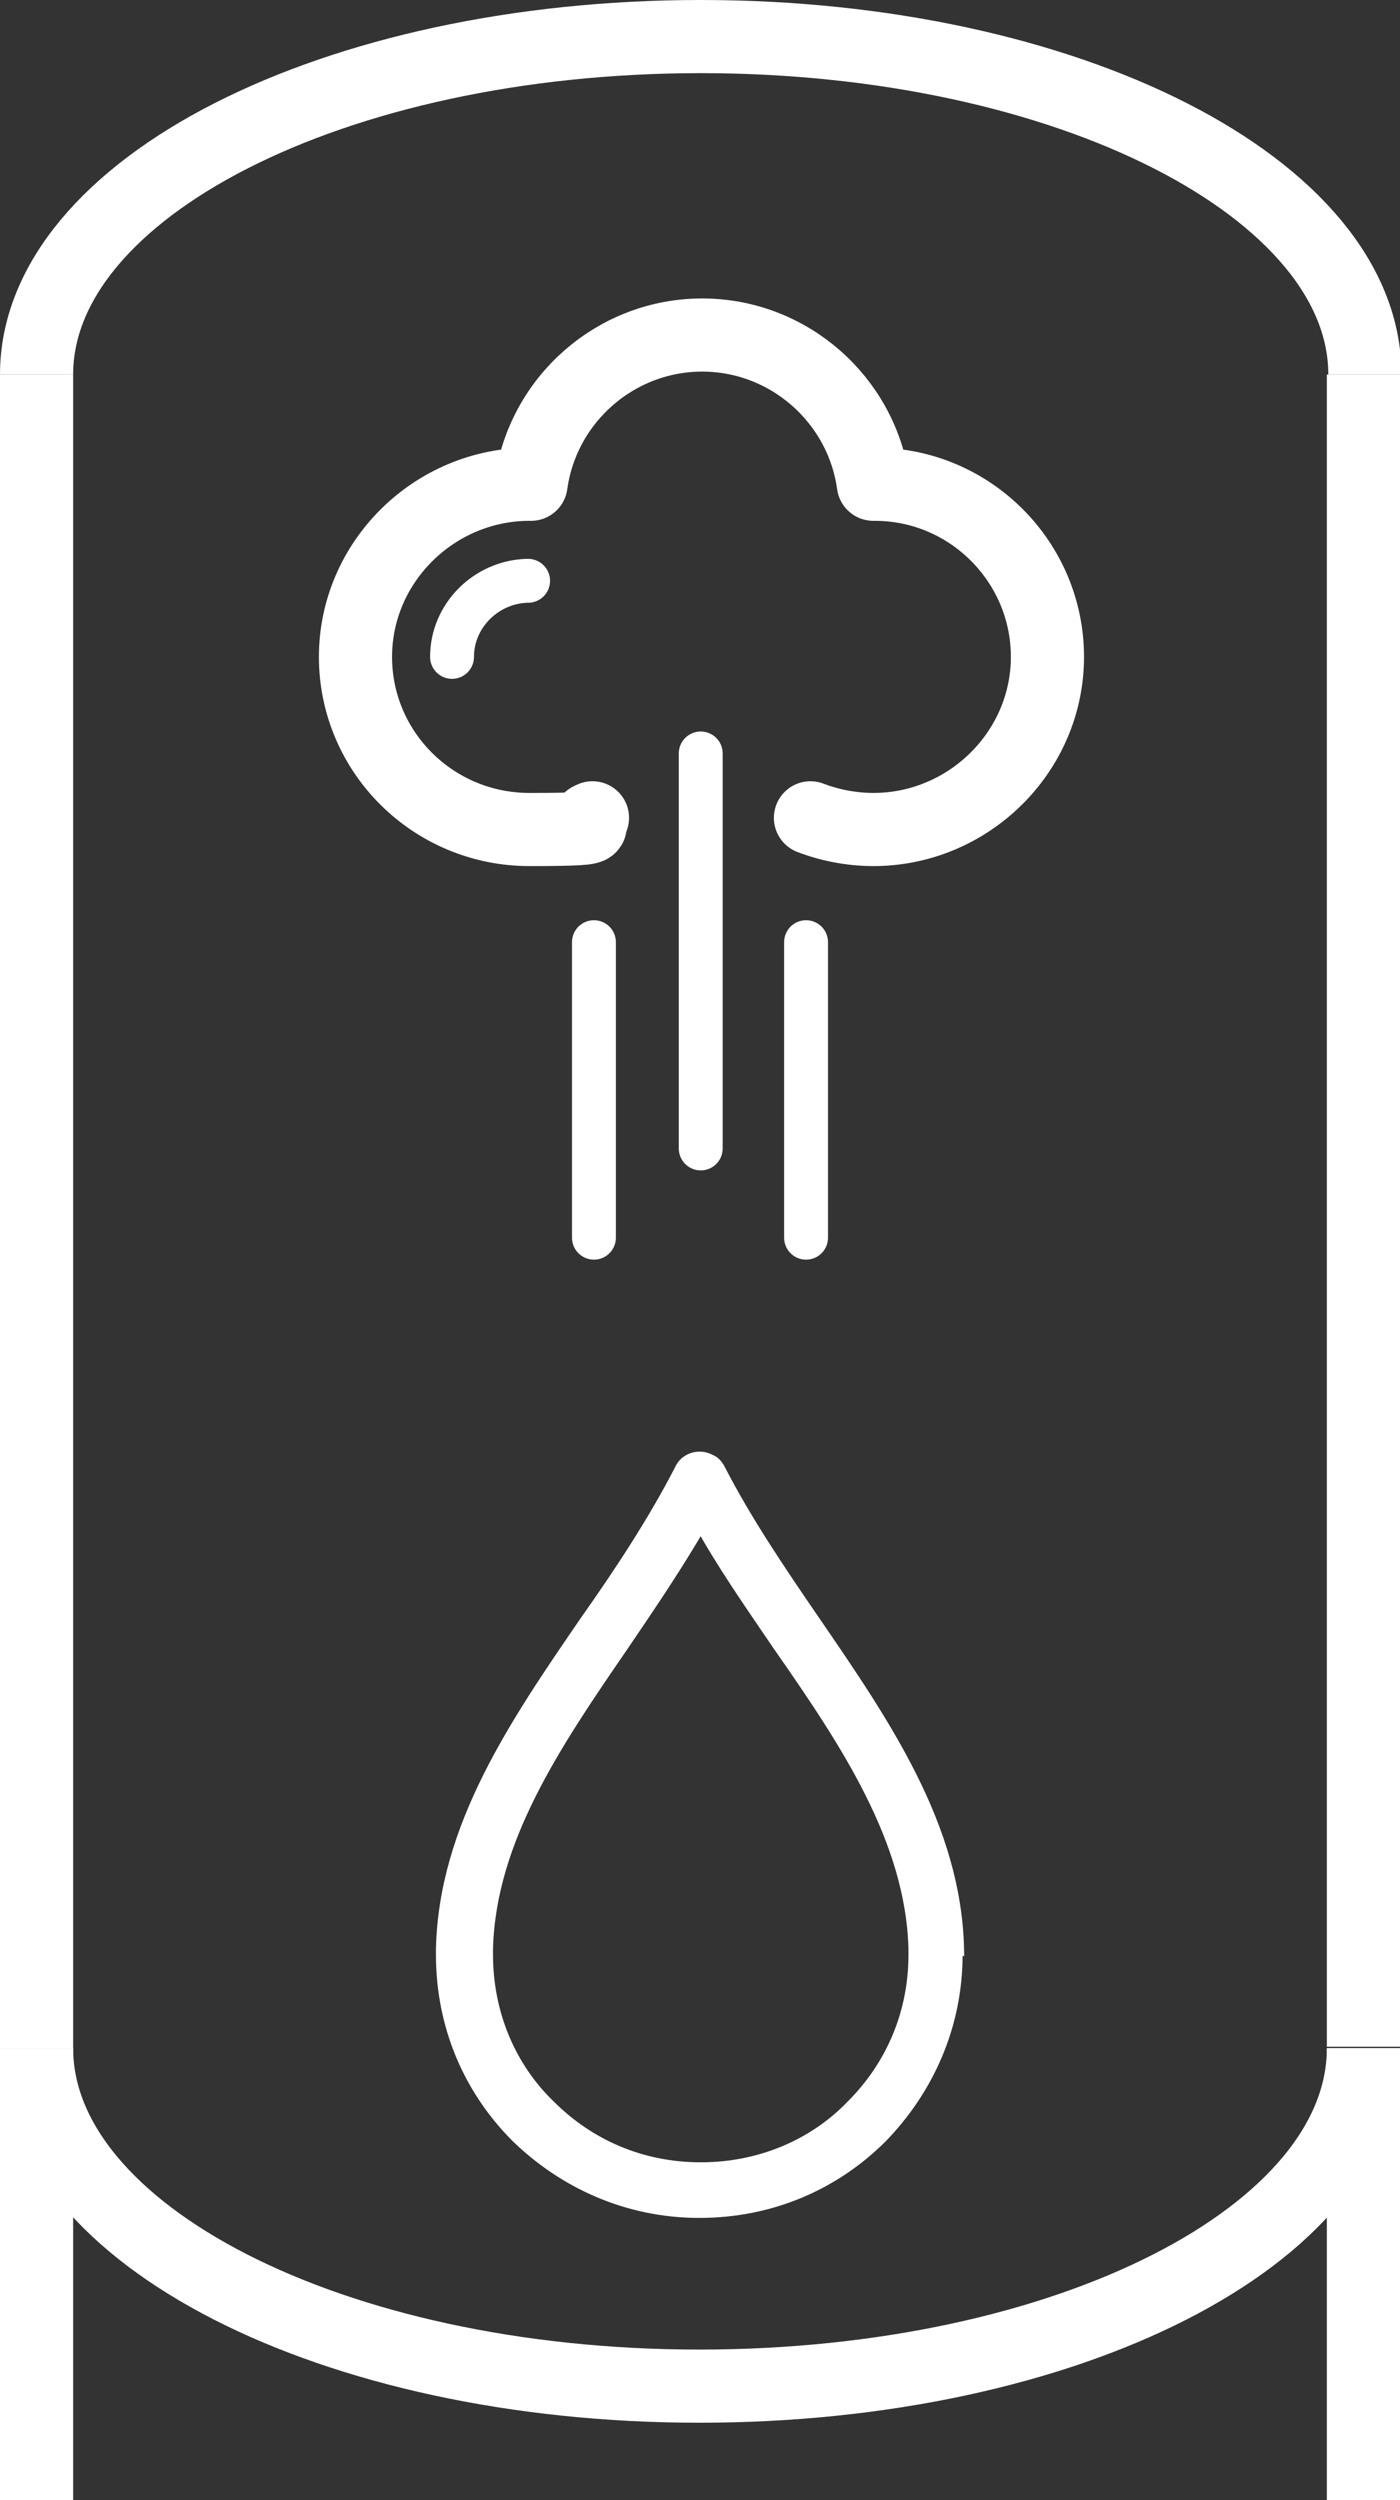 <?xml version="1.0" encoding="UTF-8"?>
<svg id="Livello_2" xmlns="http://www.w3.org/2000/svg" version="1.1" viewBox="0 0 95.7 170.9">
  <rect x="0" y="0" width="95.7" height="170.9" fill="#333333" stroke="none"/>
  <!-- Generator: Adobe Illustrator 29.8.1, SVG Export Plug-In . SVG Version: 2.1.1 Build 2)  -->
  <defs>
    <style>
      .st0, .st1 {
        stroke-width: 5px;
      }

      .st0, .st1, .st2 {
        fill: none;
      }

      .st0, .st1, .st2, .st3 {
        stroke: #fff;
      }

      .st0, .st3 {
        stroke-miterlimit: 10;
      }

      .st1, .st2 {
        stroke-linecap: round;
        stroke-linejoin: round;
      }

      .st2 {
        stroke-width: 3px;
      }

      .st3 {
        fill: #fff;
      }
    </style>
  </defs>
  <path class="st0" d="M2.5,140V25.6"/>
  <path class="st0" d="M93.2,25.6v114.3"/>
  <path class="st0" d="M2.5,25.6C2.5,12.9,22.8,2.5,47.9,2.5s45.4,10.4,45.4,23.1"/>
  <path class="st0" d="M93.2,140c0,12.8-20.3,23.1-45.4,23.1S2.5,152.7,2.5,140"/>
  <path class="st3" d="M65.3,133.2v.4h0c0,4.9-2,9.2-5.1,12.4-3.2,3.2-7.5,5.1-12.4,5.1s-9.2-2-12.4-5.1c-3.2-3.2-5.1-7.5-5.1-12.4v-.4c.2-8.3,5-15.3,9.8-22.3,2.4-3.4,4.7-6.9,6.5-10.4.3-.7,1.2-1,1.9-.6.3.1.5.4.6.6,1.8,3.5,4.1,6.9,6.5,10.4,4.8,7,9.6,14,9.8,22.3h0ZM62.6,133.4v-.2c-.2-7.5-4.7-14.2-9.3-20.8-1.9-2.8-3.8-5.5-5.4-8.4-1.6,2.8-3.5,5.6-5.4,8.4-4.6,6.7-9.1,13.3-9.3,20.8v.4c0,4.1,1.6,7.8,4.3,10.4,2.7,2.7,6.3,4.3,10.4,4.3s7.8-1.6,10.4-4.3c2.7-2.7,4.3-6.3,4.3-10.4h0v-.2h0Z"/>
  <path class="st1" d="M55.4,55.9c1.3.5,2.8.8,4.3.8,6.5,0,11.9-5.3,11.9-11.8s-5.3-11.8-11.8-11.8h-.1c-.8-5.8-5.8-10.2-11.7-10.2s-10.9,4.4-11.7,10.2h-.1c-6.5,0-11.9,5.3-11.9,11.8s5.3,11.8,11.9,11.8,3-.3,4.3-.8"/>
  <path class="st2" d="M30.9,44.9c0-2.8,2.3-5.1,5.1-5.2h.1"/>
  <line class="st2" x1="47.9" y1="78.5" x2="47.9" y2="51.5"/>
  <line class="st2" x1="40.6" y1="84.6" x2="40.6" y2="64.4"/>
  <line class="st2" x1="55.1" y1="84.6" x2="55.1" y2="64.4"/>
  <line class="st0" x1="2.5" y1="140" x2="2.5" y2="170.9"/>
  <line class="st0" x1="93.2" y1="140" x2="93.2" y2="170.9"/>
</svg>